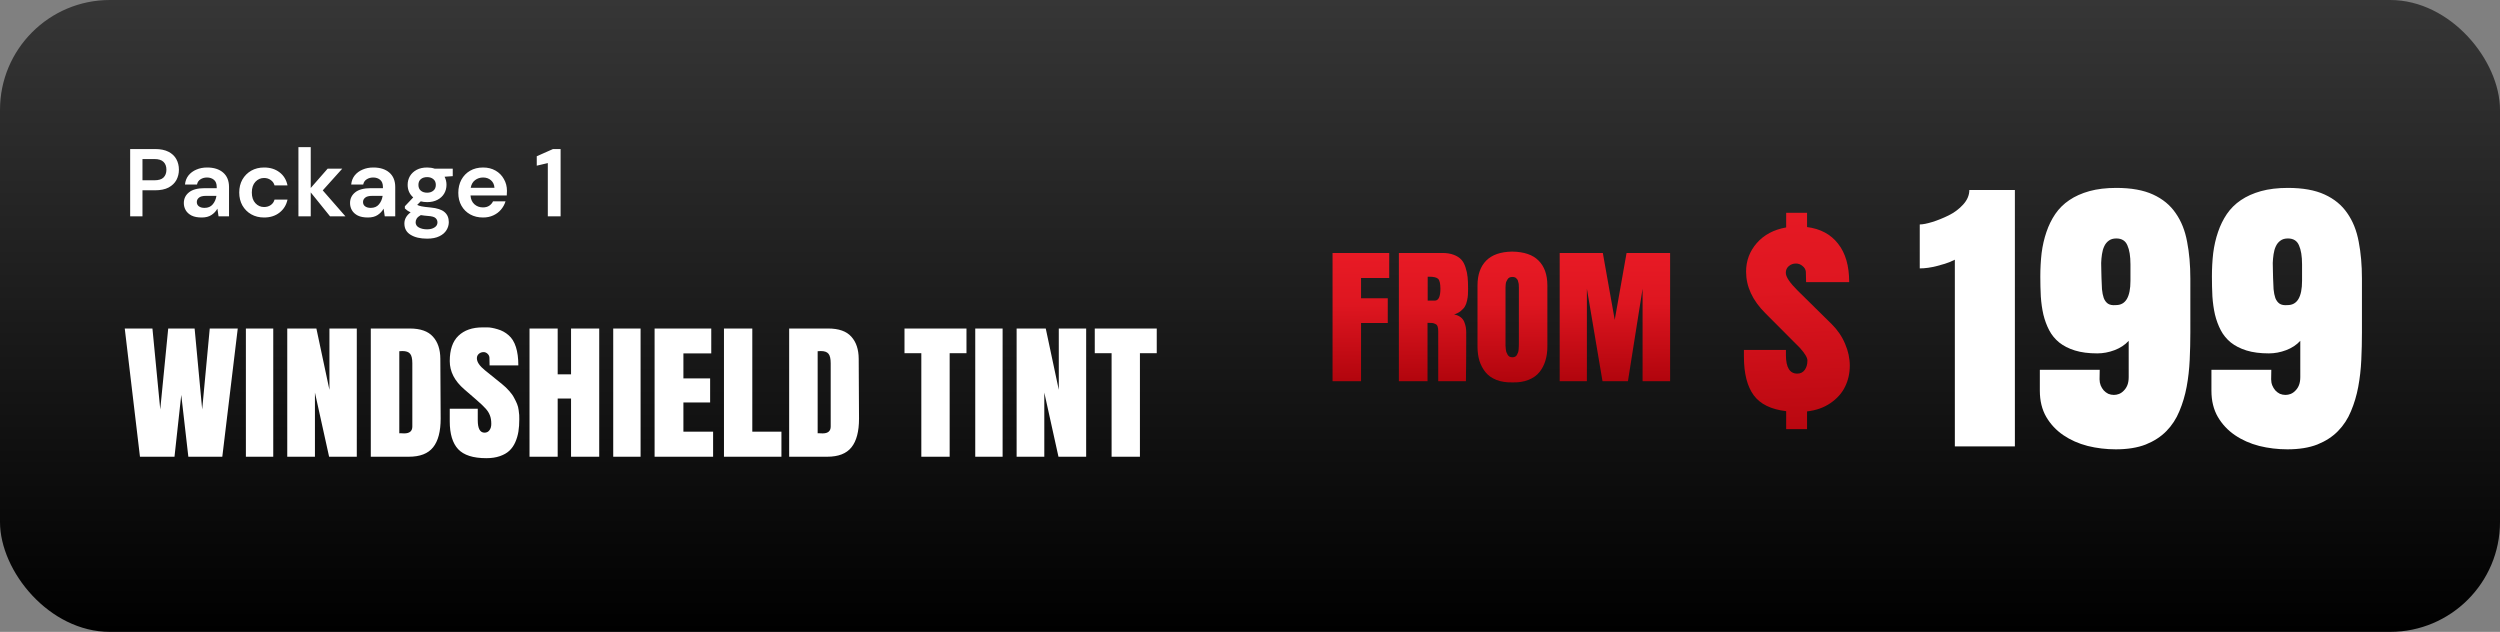 <svg width="364" height="92" viewBox="0 0 364 92" fill="none" xmlns="http://www.w3.org/2000/svg">
<rect x="0" y="0" width="364" height="92" fill="#808080" stroke="none"/>
<rect width="364" height="92" rx="16" fill="url(#paint0_linear_1953_10722)"/>
<path d="M18.952 31.5V21.7H22.578C23.362 21.7 24.011 21.831 24.524 22.092C25.037 22.353 25.42 22.713 25.672 23.17C25.924 23.627 26.05 24.141 26.05 24.71C26.05 25.251 25.929 25.751 25.686 26.208C25.443 26.656 25.065 27.02 24.552 27.3C24.039 27.571 23.381 27.706 22.578 27.706H20.744V31.5H18.952ZM20.744 26.25H22.466C23.091 26.25 23.539 26.115 23.81 25.844C24.09 25.564 24.23 25.186 24.23 24.71C24.23 24.225 24.09 23.847 23.81 23.576C23.539 23.296 23.091 23.156 22.466 23.156H20.744V26.25ZM29.37 31.668C28.773 31.668 28.283 31.575 27.9 31.388C27.518 31.192 27.233 30.935 27.046 30.618C26.86 30.301 26.766 29.951 26.766 29.568C26.766 28.924 27.018 28.401 27.522 28C28.026 27.599 28.782 27.398 29.79 27.398H31.554V27.23C31.554 26.754 31.419 26.404 31.148 26.18C30.878 25.956 30.542 25.844 30.14 25.844C29.776 25.844 29.459 25.933 29.188 26.11C28.918 26.278 28.75 26.53 28.684 26.866H26.934C26.981 26.362 27.149 25.923 27.438 25.55C27.737 25.177 28.12 24.892 28.586 24.696C29.053 24.491 29.576 24.388 30.154 24.388C31.144 24.388 31.923 24.635 32.492 25.13C33.062 25.625 33.346 26.325 33.346 27.23V31.5H31.82L31.652 30.38C31.447 30.753 31.158 31.061 30.784 31.304C30.42 31.547 29.949 31.668 29.37 31.668ZM29.776 30.268C30.29 30.268 30.686 30.1 30.966 29.764C31.256 29.428 31.438 29.013 31.512 28.518H29.986C29.51 28.518 29.17 28.607 28.964 28.784C28.759 28.952 28.656 29.162 28.656 29.414C28.656 29.685 28.759 29.895 28.964 30.044C29.17 30.193 29.44 30.268 29.776 30.268ZM38.459 31.668C37.749 31.668 37.124 31.514 36.583 31.206C36.041 30.898 35.612 30.469 35.294 29.918C34.986 29.367 34.833 28.737 34.833 28.028C34.833 27.319 34.986 26.689 35.294 26.138C35.612 25.587 36.041 25.158 36.583 24.85C37.124 24.542 37.749 24.388 38.459 24.388C39.345 24.388 40.092 24.621 40.699 25.088C41.305 25.545 41.693 26.18 41.861 26.992H39.971C39.877 26.656 39.691 26.395 39.41 26.208C39.14 26.012 38.818 25.914 38.444 25.914C37.95 25.914 37.53 26.101 37.184 26.474C36.839 26.847 36.666 27.365 36.666 28.028C36.666 28.691 36.839 29.209 37.184 29.582C37.53 29.955 37.95 30.142 38.444 30.142C38.818 30.142 39.14 30.049 39.41 29.862C39.691 29.675 39.877 29.409 39.971 29.064H41.861C41.693 29.848 41.305 30.478 40.699 30.954C40.092 31.43 39.345 31.668 38.459 31.668ZM43.451 31.5V21.42H45.243V27.37L47.707 24.556H49.835L46.993 27.72L50.297 31.5H48.057L45.243 28.014V31.5H43.451ZM53.57 31.668C52.972 31.668 52.482 31.575 52.1 31.388C51.717 31.192 51.432 30.935 51.246 30.618C51.059 30.301 50.966 29.951 50.966 29.568C50.966 28.924 51.218 28.401 51.722 28C52.226 27.599 52.982 27.398 53.99 27.398H55.754V27.23C55.754 26.754 55.618 26.404 55.348 26.18C55.077 25.956 54.741 25.844 54.34 25.844C53.976 25.844 53.658 25.933 53.388 26.11C53.117 26.278 52.949 26.53 52.884 26.866H51.134C51.18 26.362 51.348 25.923 51.638 25.55C51.936 25.177 52.319 24.892 52.786 24.696C53.252 24.491 53.775 24.388 54.354 24.388C55.343 24.388 56.122 24.635 56.692 25.13C57.261 25.625 57.546 26.325 57.546 27.23V31.5H56.02L55.852 30.38C55.646 30.753 55.357 31.061 54.984 31.304C54.62 31.547 54.148 31.668 53.57 31.668ZM53.976 30.268C54.489 30.268 54.886 30.1 55.166 29.764C55.455 29.428 55.637 29.013 55.712 28.518H54.186C53.71 28.518 53.369 28.607 53.164 28.784C52.958 28.952 52.856 29.162 52.856 29.414C52.856 29.685 52.958 29.895 53.164 30.044C53.369 30.193 53.64 30.268 53.976 30.268ZM62.196 29.428C61.86 29.428 61.547 29.391 61.258 29.316L60.74 29.834C60.898 29.918 61.113 29.988 61.384 30.044C61.654 30.1 62.093 30.156 62.7 30.212C63.624 30.296 64.296 30.515 64.716 30.87C65.136 31.225 65.346 31.715 65.346 32.34C65.346 32.751 65.234 33.138 65.01 33.502C64.786 33.875 64.44 34.174 63.974 34.398C63.507 34.631 62.91 34.748 62.182 34.748C61.192 34.748 60.394 34.561 59.788 34.188C59.181 33.824 58.878 33.273 58.878 32.536C58.878 31.911 59.181 31.369 59.788 30.912C59.601 30.828 59.438 30.739 59.298 30.646C59.167 30.553 59.05 30.455 58.948 30.352V30.03L60.166 28.742C59.624 28.266 59.354 27.655 59.354 26.908C59.354 26.441 59.466 26.017 59.69 25.634C59.923 25.251 60.25 24.948 60.67 24.724C61.09 24.5 61.598 24.388 62.196 24.388C62.588 24.388 62.952 24.444 63.288 24.556H65.92V25.648L64.73 25.732C64.916 26.087 65.01 26.479 65.01 26.908C65.01 27.375 64.898 27.799 64.674 28.182C64.45 28.565 64.123 28.868 63.694 29.092C63.274 29.316 62.774 29.428 62.196 29.428ZM62.196 28.056C62.56 28.056 62.858 27.958 63.092 27.762C63.334 27.566 63.456 27.286 63.456 26.922C63.456 26.558 63.334 26.278 63.092 26.082C62.858 25.886 62.56 25.788 62.196 25.788C61.813 25.788 61.505 25.886 61.272 26.082C61.038 26.278 60.922 26.558 60.922 26.922C60.922 27.286 61.038 27.566 61.272 27.762C61.505 27.958 61.813 28.056 62.196 28.056ZM60.516 32.354C60.516 32.699 60.674 32.956 60.992 33.124C61.318 33.301 61.715 33.39 62.182 33.39C62.63 33.39 62.994 33.297 63.274 33.11C63.554 32.933 63.694 32.69 63.694 32.382C63.694 32.13 63.6 31.92 63.414 31.752C63.236 31.584 62.877 31.481 62.336 31.444C61.953 31.416 61.598 31.374 61.272 31.318C61.001 31.467 60.805 31.631 60.684 31.808C60.572 31.985 60.516 32.167 60.516 32.354ZM70.327 31.668C69.627 31.668 69.006 31.519 68.465 31.22C67.924 30.921 67.499 30.501 67.191 29.96C66.883 29.419 66.729 28.793 66.729 28.084C66.729 27.365 66.878 26.726 67.177 26.166C67.485 25.606 67.905 25.172 68.437 24.864C68.978 24.547 69.613 24.388 70.341 24.388C71.022 24.388 71.624 24.537 72.147 24.836C72.67 25.135 73.076 25.545 73.365 26.068C73.664 26.581 73.813 27.155 73.813 27.79C73.813 27.893 73.808 28 73.799 28.112C73.799 28.224 73.794 28.341 73.785 28.462H68.507C68.544 29.003 68.731 29.428 69.067 29.736C69.412 30.044 69.828 30.198 70.313 30.198C70.677 30.198 70.98 30.119 71.223 29.96C71.475 29.792 71.662 29.577 71.783 29.316H73.603C73.472 29.755 73.253 30.156 72.945 30.52C72.646 30.875 72.273 31.155 71.825 31.36C71.386 31.565 70.887 31.668 70.327 31.668ZM70.341 25.844C69.902 25.844 69.515 25.97 69.179 26.222C68.843 26.465 68.628 26.838 68.535 27.342H71.993C71.965 26.885 71.797 26.521 71.489 26.25C71.181 25.979 70.798 25.844 70.341 25.844ZM79.762 31.5V23.744L78.152 24.122V22.75L80.518 21.7H81.624V31.5H79.762Z" fill="white"/>
<path d="M23.332 59.609L24.492 47.832H28.336L29.438 59.609L30.539 47.832H34.617L32.367 66.5H27.422L26.391 57.5L25.406 66.5H20.379L18.164 47.832H22.195L23.332 59.609ZM35.801 66.5V47.832H39.785V66.5H35.801ZM51.949 47.832V66.5H47.918L45.855 57.16V66.5H41.824V47.832H46.066L47.965 56.762V47.832H51.949ZM53.988 66.5V47.832H59.672C61.211 47.832 62.332 48.227 63.035 49.016C63.746 49.797 64.106 50.871 64.113 52.238C64.113 52.238 64.129 55.145 64.16 60.957C64.16 62.824 63.793 64.215 63.059 65.129C62.332 66.043 61.156 66.5 59.531 66.5H53.988ZM58.137 51.137V63.09C58.16 63.082 58.207 63.078 58.277 63.078C58.324 63.078 58.41 63.082 58.535 63.09C58.668 63.098 58.773 63.102 58.852 63.102C59.641 63.102 60.035 62.77 60.035 62.105V52.895C60.035 52.215 59.926 51.75 59.707 51.5C59.496 51.242 59.125 51.113 58.594 51.113C58.508 51.113 58.355 51.121 58.137 51.137ZM70.805 66.711C68.891 66.711 67.523 66.273 66.703 65.398C65.891 64.523 65.484 63.172 65.484 61.344V59.516H69.562V61.191C69.562 62.395 69.891 62.996 70.547 62.996C70.852 62.996 71.09 62.879 71.262 62.645C71.441 62.41 71.531 62.102 71.531 61.719C71.531 61.219 71.461 60.797 71.32 60.453C71.188 60.109 70.981 59.785 70.699 59.48C70.426 59.168 69.973 58.738 69.34 58.191L67.594 56.68C66.188 55.469 65.484 54.102 65.484 52.578C65.484 50.922 65.906 49.691 66.75 48.887C67.602 48.074 68.769 47.668 70.254 47.668C70.293 47.668 70.328 47.668 70.359 47.668C70.391 47.668 70.598 47.668 70.981 47.668C71.363 47.668 71.856 47.758 72.457 47.938C73.059 48.109 73.594 48.402 74.062 48.816C74.531 49.223 74.883 49.793 75.117 50.527C75.352 51.254 75.469 52.145 75.469 53.199H71.285L71.262 52.074C71.254 51.863 71.164 51.676 70.992 51.512C70.82 51.348 70.629 51.266 70.418 51.266C70.144 51.266 69.91 51.352 69.715 51.523C69.527 51.688 69.434 51.902 69.434 52.168C69.434 52.699 69.82 53.277 70.594 53.902L73.09 55.918C73.496 56.246 73.848 56.582 74.144 56.926C74.449 57.262 74.688 57.598 74.859 57.934C75.039 58.262 75.184 58.562 75.293 58.836C75.402 59.102 75.477 59.395 75.516 59.715C75.562 60.027 75.59 60.266 75.598 60.43C75.606 60.586 75.609 60.793 75.609 61.051C75.609 61.707 75.566 62.305 75.481 62.844C75.394 63.375 75.242 63.891 75.023 64.391C74.805 64.883 74.516 65.297 74.156 65.633C73.805 65.961 73.344 66.223 72.773 66.418C72.211 66.613 71.555 66.711 70.805 66.711ZM81.199 58.027V66.5H77.098V47.832H81.199V54.5H83.144V47.832H87.246V66.5H83.144V58.027H81.199ZM89.285 66.5V47.832H93.269V66.5H89.285ZM95.309 66.5V47.832H103.559V51.453H99.504V55.098H103.395V58.602H99.504V62.855H103.828V66.5H95.309ZM105.41 66.5V47.832H109.535V62.855H113.777V66.5H105.41ZM114.902 66.5V47.832H120.586C122.125 47.832 123.246 48.227 123.949 49.016C124.66 49.797 125.02 50.871 125.027 52.238C125.027 52.238 125.043 55.145 125.074 60.957C125.074 62.824 124.707 64.215 123.973 65.129C123.246 66.043 122.07 66.5 120.445 66.5H114.902ZM119.051 51.137V63.09C119.074 63.082 119.121 63.078 119.191 63.078C119.238 63.078 119.324 63.082 119.449 63.09C119.582 63.098 119.688 63.102 119.766 63.102C120.555 63.102 120.949 62.77 120.949 62.105V52.895C120.949 52.215 120.84 51.75 120.621 51.5C120.41 51.242 120.039 51.113 119.508 51.113C119.422 51.113 119.27 51.121 119.051 51.137ZM131.695 47.832H140.719V51.43H138.27V66.5H134.145V51.43H131.695V47.832ZM141.996 66.5V47.832H145.98V66.5H141.996ZM158.145 47.832V66.5H154.113L152.051 57.16V66.5H148.02V47.832H152.262L154.16 56.762V47.832H158.145ZM159.398 47.832H168.422V51.43H165.973V66.5H161.848V51.43H159.398V47.832Z" fill="white"/>
<path d="M194.02 55.5V36.832H202.27V40.477H198.168V43.43H202.059V47.027H198.168V55.5H194.02ZM207.848 47.004C207.848 47.004 207.848 49.836 207.848 55.5H203.676V36.832H210.004C210.652 36.832 211.207 36.922 211.668 37.102C212.129 37.273 212.492 37.504 212.758 37.793C213.023 38.074 213.23 38.453 213.379 38.93C213.535 39.398 213.637 39.871 213.684 40.348C213.73 40.816 213.754 41.387 213.754 42.059C213.754 42.41 213.746 42.699 213.73 42.926C213.723 43.145 213.68 43.426 213.602 43.77C213.531 44.105 213.43 44.387 213.297 44.613C213.164 44.84 212.961 45.062 212.688 45.281C212.422 45.5 212.098 45.668 211.715 45.785C212.098 45.855 212.414 45.988 212.664 46.184C212.914 46.371 213.094 46.605 213.203 46.887C213.312 47.168 213.387 47.43 213.426 47.672C213.465 47.906 213.484 48.172 213.484 48.469C213.484 51.555 213.469 53.898 213.438 55.5H209.406V48.223C209.406 47.934 209.375 47.703 209.312 47.531C209.258 47.359 209.148 47.238 208.984 47.168C208.828 47.09 208.676 47.043 208.527 47.027C208.379 47.012 208.152 47.004 207.848 47.004ZM207.871 40.289V43.77H208.902C209.449 43.77 209.723 43.199 209.723 42.059C209.723 41.301 209.613 40.816 209.395 40.605C209.184 40.395 208.75 40.289 208.094 40.289H207.871ZM215.125 50.461V41.566C215.125 40.012 215.543 38.809 216.379 37.957C217.223 37.098 218.488 36.656 220.176 36.633C221.91 36.656 223.195 37.098 224.031 37.957C224.875 38.809 225.297 40.012 225.297 41.566V50.461C225.297 51.219 225.199 51.91 225.004 52.535C224.816 53.152 224.527 53.703 224.137 54.188C223.746 54.672 223.215 55.047 222.543 55.312C221.879 55.578 221.113 55.699 220.246 55.676C219.332 55.699 218.539 55.578 217.867 55.312C217.203 55.047 216.676 54.672 216.285 54.188C215.895 53.703 215.602 53.152 215.406 52.535C215.219 51.91 215.125 51.219 215.125 50.461ZM220.211 52.02C220.359 52.02 220.488 51.992 220.598 51.938C220.715 51.875 220.805 51.785 220.867 51.668C220.938 51.543 220.992 51.426 221.031 51.316C221.07 51.207 221.098 51.062 221.113 50.883C221.129 50.695 221.137 50.555 221.137 50.461C221.145 50.359 221.148 50.223 221.148 50.051C221.148 50.012 221.148 49.98 221.148 49.957V42.457C221.148 42.41 221.148 42.316 221.148 42.176C221.156 42.035 221.156 41.93 221.148 41.859C221.148 41.789 221.145 41.688 221.137 41.555C221.137 41.414 221.125 41.309 221.102 41.238C221.086 41.16 221.062 41.066 221.031 40.957C221.008 40.84 220.973 40.754 220.926 40.699C220.879 40.637 220.824 40.574 220.762 40.512C220.699 40.441 220.621 40.395 220.527 40.371C220.434 40.34 220.328 40.324 220.211 40.324C220.047 40.324 219.902 40.352 219.777 40.406C219.66 40.461 219.566 40.551 219.496 40.676C219.426 40.793 219.367 40.902 219.32 41.004C219.273 41.098 219.242 41.242 219.227 41.438C219.211 41.625 219.203 41.762 219.203 41.848C219.203 41.926 219.203 42.062 219.203 42.258C219.203 42.289 219.203 42.316 219.203 42.34C219.203 42.363 219.203 42.387 219.203 42.41V49.91C219.203 50.082 219.203 50.219 219.203 50.32C219.211 50.422 219.223 50.57 219.238 50.766C219.254 50.961 219.281 51.121 219.32 51.246C219.367 51.363 219.426 51.488 219.496 51.621C219.566 51.754 219.66 51.855 219.777 51.926C219.902 51.988 220.047 52.02 220.211 52.02ZM237.027 55.5H233.324L231.051 42.035V55.5H227.09V36.832H233.371L235.105 46.57L236.828 36.832H243.168V55.5H239.16V42.035L237.027 55.5Z" fill="url(#paint1_linear_1953_10722)"/>
<path d="M260.066 62.486V59.867C257.863 59.609 256.287 58.836 255.338 57.547C254.389 56.246 253.914 54.371 253.914 51.922V50.955H260.031V51.693C260.031 53.498 260.582 54.4 261.684 54.4C262.141 54.4 262.498 54.225 262.756 53.873C263.025 53.522 263.16 53.059 263.16 52.484C263.16 52.074 262.797 51.465 262.07 50.656L257.008 45.576C255.156 43.725 254.23 41.715 254.23 39.547C254.23 37.965 254.752 36.576 255.795 35.381C256.85 34.185 258.273 33.43 260.066 33.113V30.986H263.107V33.06C265.053 33.307 266.559 34.115 267.625 35.486C268.703 36.846 269.242 38.709 269.242 41.076H262.967L262.932 39.582C262.908 39.254 262.75 38.973 262.457 38.738C262.176 38.492 261.854 38.369 261.49 38.369C261.08 38.369 260.729 38.498 260.436 38.756C260.154 39.002 260.014 39.324 260.014 39.723C260.014 40.309 260.594 41.176 261.754 42.324L266.676 47.176C267.543 48.031 268.199 48.992 268.645 50.059C269.102 51.113 269.33 52.174 269.33 53.24C269.33 54.342 269.102 55.361 268.645 56.299C268.188 57.236 267.479 58.033 266.518 58.69C265.568 59.346 264.432 59.75 263.107 59.902V62.486H260.066Z" fill="url(#paint2_linear_1953_10722)"/>
<path d="M286.734 27.664H293.367V65H284.625V37.812C284.438 37.906 284.18 38.023 283.852 38.164C283.539 38.305 282.93 38.492 282.023 38.727C281.133 38.961 280.297 39.078 279.516 39.078V32.68C279.953 32.68 280.555 32.562 281.32 32.328C282.086 32.094 282.883 31.773 283.711 31.367C284.539 30.961 285.25 30.43 285.844 29.773C286.438 29.117 286.734 28.414 286.734 27.664ZM308.062 65.422C306.656 65.422 305.289 65.258 303.961 64.93C302.633 64.586 301.453 64.062 300.422 63.359C299.391 62.656 298.562 61.773 297.938 60.711C297.312 59.633 297 58.359 297 56.891V53.844H305.719L305.695 55.227C305.695 55.539 305.75 55.836 305.859 56.117C305.969 56.383 306.117 56.625 306.305 56.844C306.492 57.047 306.711 57.211 306.961 57.336C307.227 57.445 307.5 57.5 307.781 57.5C308.031 57.5 308.281 57.453 308.531 57.359C308.797 57.25 309.031 57.086 309.234 56.867C309.453 56.648 309.625 56.383 309.75 56.07C309.875 55.742 309.938 55.352 309.938 54.898V49.625C309.391 50.219 308.703 50.672 307.875 50.984C307.047 51.297 306.211 51.453 305.367 51.453C304.102 51.453 303.016 51.312 302.109 51.031C301.203 50.75 300.438 50.359 299.812 49.859C299.203 49.359 298.719 48.766 298.359 48.078C298 47.391 297.719 46.633 297.516 45.805C297.328 44.977 297.203 44.094 297.141 43.156C297.094 42.219 297.07 41.258 297.07 40.273C297.07 39.086 297.133 37.945 297.258 36.852C297.398 35.758 297.633 34.734 297.961 33.781C298.289 32.812 298.719 31.938 299.25 31.156C299.797 30.359 300.477 29.688 301.289 29.141C302.117 28.578 303.094 28.141 304.219 27.828C305.344 27.516 306.648 27.359 308.133 27.359C310.305 27.359 312.086 27.68 313.477 28.32C314.883 28.961 315.984 29.867 316.781 31.039C317.594 32.195 318.148 33.586 318.445 35.211C318.758 36.82 318.914 38.602 318.914 40.555V48.43C318.914 49.742 318.883 51.07 318.82 52.414C318.758 53.758 318.609 55.062 318.375 56.328C318.141 57.578 317.789 58.758 317.32 59.867C316.867 60.977 316.234 61.945 315.422 62.773C314.625 63.586 313.625 64.234 312.422 64.719C311.219 65.188 309.766 65.422 308.062 65.422ZM305.977 40.484C305.992 41.062 306.016 41.602 306.047 42.102C306.094 42.602 306.18 43.031 306.305 43.391C306.445 43.75 306.648 44.023 306.914 44.211C307.195 44.398 307.586 44.469 308.086 44.422C309.492 44.422 310.195 43.242 310.195 40.883V38.492C310.195 37.305 310.047 36.383 309.75 35.727C309.469 35.055 308.93 34.719 308.133 34.719C307.68 34.719 307.312 34.828 307.031 35.047C306.75 35.25 306.531 35.523 306.375 35.867C306.219 36.195 306.109 36.578 306.047 37.016C305.984 37.438 305.945 37.859 305.93 38.281C305.93 38.703 305.938 39.109 305.953 39.5C305.969 39.891 305.977 40.219 305.977 40.484ZM333.047 65.422C331.641 65.422 330.273 65.258 328.945 64.93C327.617 64.586 326.438 64.062 325.406 63.359C324.375 62.656 323.547 61.773 322.922 60.711C322.297 59.633 321.984 58.359 321.984 56.891V53.844H330.703L330.68 55.227C330.68 55.539 330.734 55.836 330.844 56.117C330.953 56.383 331.102 56.625 331.289 56.844C331.477 57.047 331.695 57.211 331.945 57.336C332.211 57.445 332.484 57.5 332.766 57.5C333.016 57.5 333.266 57.453 333.516 57.359C333.781 57.25 334.016 57.086 334.219 56.867C334.438 56.648 334.609 56.383 334.734 56.07C334.859 55.742 334.922 55.352 334.922 54.898V49.625C334.375 50.219 333.688 50.672 332.859 50.984C332.031 51.297 331.195 51.453 330.352 51.453C329.086 51.453 328 51.312 327.094 51.031C326.188 50.75 325.422 50.359 324.797 49.859C324.188 49.359 323.703 48.766 323.344 48.078C322.984 47.391 322.703 46.633 322.5 45.805C322.312 44.977 322.188 44.094 322.125 43.156C322.078 42.219 322.055 41.258 322.055 40.273C322.055 39.086 322.117 37.945 322.242 36.852C322.383 35.758 322.617 34.734 322.945 33.781C323.273 32.812 323.703 31.938 324.234 31.156C324.781 30.359 325.461 29.688 326.273 29.141C327.102 28.578 328.078 28.141 329.203 27.828C330.328 27.516 331.633 27.359 333.117 27.359C335.289 27.359 337.07 27.68 338.461 28.32C339.867 28.961 340.969 29.867 341.766 31.039C342.578 32.195 343.133 33.586 343.43 35.211C343.742 36.82 343.898 38.602 343.898 40.555V48.43C343.898 49.742 343.867 51.07 343.805 52.414C343.742 53.758 343.594 55.062 343.359 56.328C343.125 57.578 342.773 58.758 342.305 59.867C341.852 60.977 341.219 61.945 340.406 62.773C339.609 63.586 338.609 64.234 337.406 64.719C336.203 65.188 334.75 65.422 333.047 65.422ZM330.961 40.484C330.977 41.062 331 41.602 331.031 42.102C331.078 42.602 331.164 43.031 331.289 43.391C331.43 43.75 331.633 44.023 331.898 44.211C332.18 44.398 332.57 44.469 333.07 44.422C334.477 44.422 335.18 43.242 335.18 40.883V38.492C335.18 37.305 335.031 36.383 334.734 35.727C334.453 35.055 333.914 34.719 333.117 34.719C332.664 34.719 332.297 34.828 332.016 35.047C331.734 35.25 331.516 35.523 331.359 35.867C331.203 36.195 331.094 36.578 331.031 37.016C330.969 37.438 330.93 37.859 330.914 38.281C330.914 38.703 330.922 39.109 330.938 39.5C330.953 39.891 330.961 40.219 330.961 40.484Z" fill="white"/>
<defs>
<linearGradient id="paint0_linear_1953_10722" x1="182" y1="0" x2="182" y2="92" gradientUnits="userSpaceOnUse">
<stop stop-color="#363636"/>
<stop offset="1"/>
</linearGradient>
<linearGradient id="paint1_linear_1953_10722" x1="198.484" y1="33.5" x2="198.629" y2="58.5" gradientUnits="userSpaceOnUse">
<stop offset="0.002" stop-color="#ED1C27"/>
<stop offset="0.433" stop-color="#DE1620"/>
<stop offset="1" stop-color="#A60008"/>
</linearGradient>
<linearGradient id="paint2_linear_1953_10722" x1="254.898" y1="19.5" x2="256.769" y2="72.436" gradientUnits="userSpaceOnUse">
<stop offset="0.002" stop-color="#ED1C27"/>
<stop offset="0.433" stop-color="#DE1620"/>
<stop offset="1" stop-color="#A60008"/>
</linearGradient>
</defs>
</svg>

